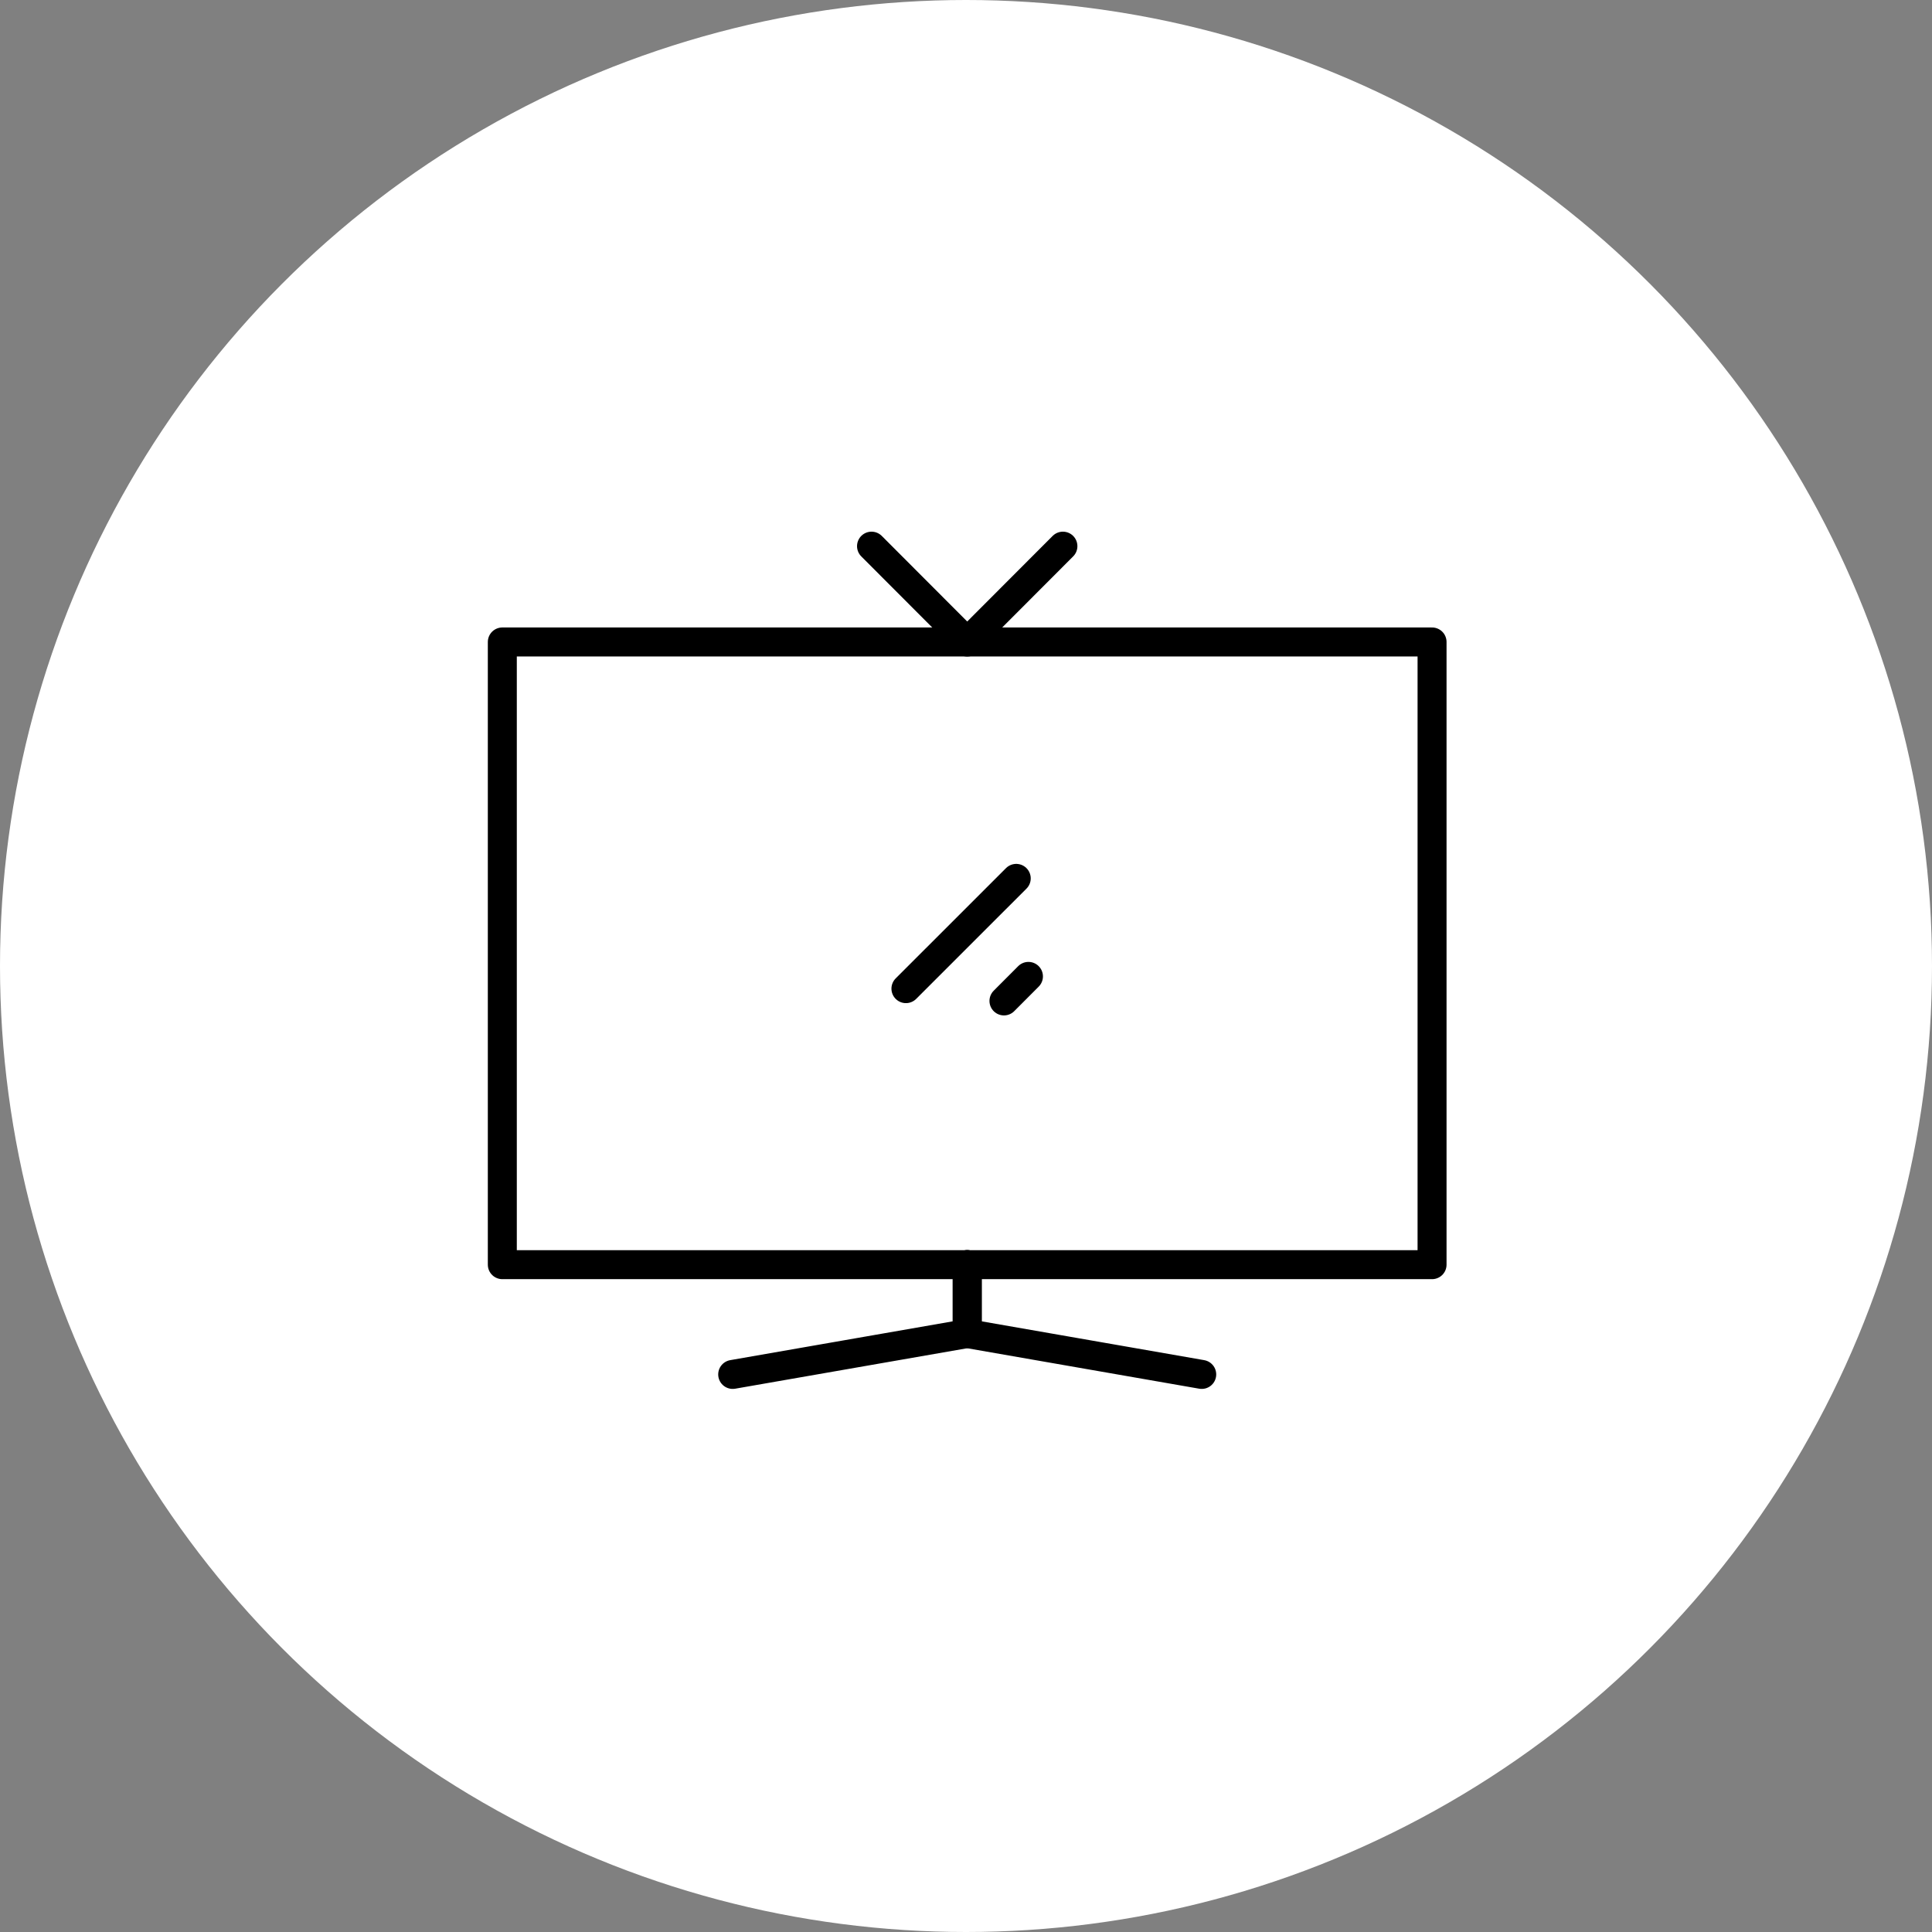 <svg width="100" height="100" viewBox="0 0 100 100" fill="none" xmlns="http://www.w3.org/2000/svg">
<rect x="0" y="0" width="100" height="100" fill="#808080" stroke="none"/>
<circle cx="50" cy="50" r="50" fill="white"/>
<path d="M74.123 33.228H26V65.459H74.123V33.228Z" stroke="black" stroke-width="1.5" stroke-linecap="round" stroke-linejoin="round"/>
<path d="M52.6 45.465L46.891 51.172" stroke="black" stroke-width="1.5" stroke-linecap="round" stroke-linejoin="round"/>
<path d="M53.232 50.538L51.965 51.808" stroke="black" stroke-width="1.5" stroke-linecap="round" stroke-linejoin="round"/>
<path d="M45.11 28.269L50.063 33.231L55.016 28.269" stroke="black" stroke-width="1.5" stroke-linecap="round" stroke-linejoin="round"/>
<path d="M62.201 71.14L50.063 69.023V65.456" stroke="black" stroke-width="1.5" stroke-linecap="round" stroke-linejoin="round"/>
<path d="M37.924 71.14L50.063 69.023V65.456" stroke="black" stroke-width="1.5" stroke-linecap="round" stroke-linejoin="round"/>
</svg>
